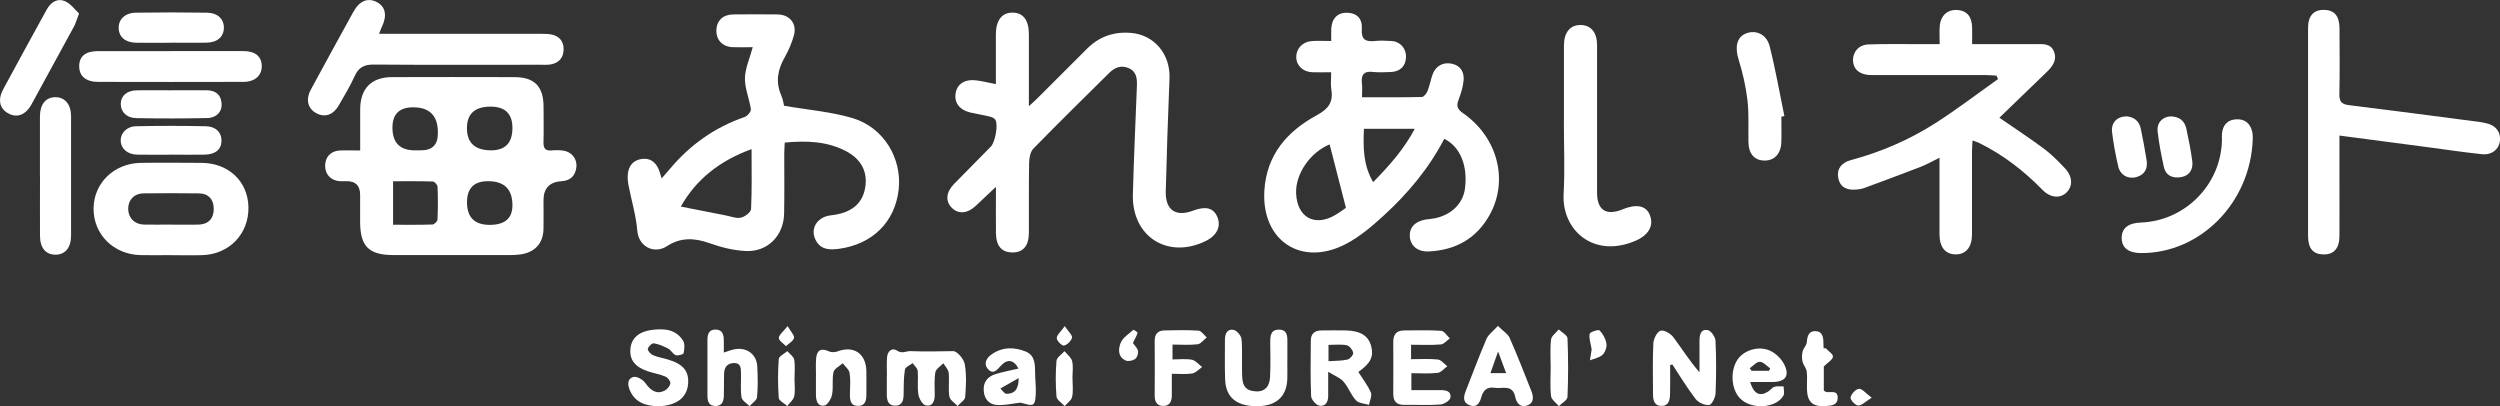 <?xml version="1.0" encoding="UTF-8"?><svg id="_レイヤー_1" xmlns="http://www.w3.org/2000/svg" viewBox="0 0 400 65"><rect x="0" y="0" width="400" height="65" fill="#333333" stroke="none"/><defs><style>.cls-1{fill:#fff;stroke-width:0px;}</style></defs><path class="cls-1" d="m213,11.56c-1.17,0-2.09.03-3.01,0-1.53-.06-2.58-1.07-2.59-2.42-.01-1.37,1-2.46,2.48-2.57.97-.07,1.95-.01,3.12-.01,0-.8-.03-1.39,0-1.97.1-1.69,1.05-2.61,2.59-2.55,1.5.06,2.41.92,2.3,2.59-.12,1.71.61,2.09,2.1,1.93.87-.1,1.76-.05,2.63,0,1.43.08,2.4,1.2,2.34,2.63-.06,1.4-.96,2.29-2.44,2.33-.93.03-1.88.1-2.8-.01-1.5-.18-1.98.45-1.81,1.86.08.68.01,1.39.01,2.19,3.34,0,6.45.03,9.56-.04.32,0,.76-.55.92-.93.34-.86.5-1.8.81-2.67.49-1.38,1.72-2.05,3.16-1.71,1.42.34,1.94,1.43,1.8,2.74-.11,1.02-.43,2.04-.8,3.01-.37.97-.23,1.49.69,2.13,5.53,3.82,7.35,10.7,4.32,16.23-2.11,3.84-5.48,5.72-9.81,5.91-1.74.07-2.9-.9-3-2.38-.1-1.42.82-2.43,2.5-2.72.49-.08.98-.1,1.47-.2,2.65-.52,4.54-2.36,4.85-4.73.49-3.67-.76-6.75-3.31-7.99-2.45,4.72-5.82,8.75-9.73,12.32-1.85,1.69-3.83,3.38-6.03,4.52-7.15,3.71-13.53-.58-13.02-8.6.36-5.67,3.64-9.44,8.35-11.99,1.87-1.02,2.71-2.08,2.36-4.15-.13-.8-.02-1.63-.02-2.72Zm-.26,11.54c-3.14,1.3-5.52,4.77-5.36,7.89.19,3.74,2.87,5.29,6.11,3.5.75-.42,1.44-.95,1.86-1.24-.92-3.56-1.77-6.87-2.61-10.15Zm5.49-2.49c-.15,3.15-.08,5.87,1.47,8.53,2.63-2.67,4.95-5.3,6.66-8.53h-8.12Z"/><path class="cls-1" d="m57.63,24.06c0-2.33,0-4.46,0-6.58.01-3.3,1.79-5.13,5.06-5.14,6.54-.02,13.07-.02,19.61,0,3.23,0,4.67,1.5,4.67,4.78,0,1.87.04,3.74-.01,5.6-.03.97.26,1.45,1.3,1.35.6-.06,1.21-.06,1.81.02,1.37.17,2.29,1.29,2.15,2.64-.15,1.38-.92,2.17-2.36,2.26q-2.9.18-2.9,3.06c0,1.54.03,3.08,0,4.61-.06,2.24-1.33,3.67-3.57,4.03-.59.09-1.2.12-1.8.12-6.21,0-12.41.01-18.62,0-3.97,0-5.35-1.39-5.35-5.35,0-1.43,0-2.86,0-4.28q0-2.19-2.11-2.19c-.38,0-.77.02-1.15,0-1.42-.1-2.34-1.08-2.34-2.46,0-1.4.9-2.38,2.33-2.45.98-.05,1.97,0,3.27,0Zm20.72,11.92q3.64,0,3.64-3.13,0-3.86-3.9-3.86-3.37,0-3.37,3.37,0,3.62,3.63,3.62Zm.15-18.92q-3.79,0-3.79,3.44t3.64,3.55,3.64-3.57q0-3.42-3.49-3.42Zm-15.61,18.9c2.17,0,4.23.03,6.3-.04.29,0,.79-.5.81-.78.08-1.75.08-3.51.01-5.26-.01-.3-.48-.83-.75-.84-2.11-.07-4.23-.04-6.37-.04v6.96Zm3.52-11.91c.33,0,.66,0,.99,0q2.66,0,2.66-2.7c0-.05,0-.11,0-.16q0-4.02-3.95-4.02-3.32,0-3.32,3.25,0,3.64,3.62,3.64Z"/><path class="cls-1" d="m125.45,16.92c3.93.68,7.58.96,11,1.99,4.95,1.49,7.88,6.43,7.34,11.39-.57,5.2-4.2,8.8-9.58,9.51-1.41.18-2.79.19-3.63-1.26-1.07-1.86.1-3.85,2.37-4.1,3.25-.35,5.07-1.85,5.49-4.49.4-2.49-.66-4.52-3.1-5.79-3.04-1.58-6.3-1.68-9.78-1.36-.03.63-.08,1.21-.08,1.79,0,3.19.04,6.37-.02,9.56-.07,3.58-2.68,6.21-6.22,6-1.94-.11-3.9-.6-5.74-1.26-2.39-.85-4.6-.94-6.76.47-2.09,1.37-4.56.07-4.77-2.43-.2-2.44-.93-4.84-1.4-7.26-.11-.59-.18-1.21-.12-1.8.12-1.35.87-2.26,2.24-2.45,1.32-.18,2.2.49,2.71,1.68.17.4.27.83.46,1.44.46-.53.87-.99,1.26-1.45,3.24-3.88,7.2-6.72,12-8.37.45-.15,1.07-.87,1.02-1.24-.23-1.67-.98-3.32-.95-4.96.03-1.62.78-3.23,1.25-4.98-1.06,0-2.14.04-3.22,0-1.65-.08-2.66-1.18-2.6-2.77.06-1.49,1.08-2.46,2.69-2.47,2.36-.02,4.73-.03,7.09,0,1.98.02,3.16,1.51,2.61,3.41-.35,1.2-.85,2.39-1.47,3.47-1.13,1.99-1.48,3.97-.52,6.12.28.64.36,1.37.43,1.62Zm-16.53,16.13c2.44.48,4.83.96,7.22,1.42.8.16,1.66.51,2.41.35.64-.14,1.6-.87,1.62-1.37.15-3.1.08-6.21.08-9.59-5.16,1.87-8.93,4.92-11.32,9.2Z"/><path class="cls-1" d="m159.34,13.45c0-1.66,0-3.18,0-4.7,0-1.1,0-2.2,0-3.3.02-2.21.97-3.44,2.65-3.43,1.71,0,2.62,1.18,2.63,3.44.01,3.72,0,7.44,0,11.53.61-.56.96-.86,1.29-1.19,2.68-2.68,5.36-5.37,8.05-8.04,1.95-1.94,4.34-2.74,7.06-2.49,3.72.34,6.25,3.44,6.1,7.28-.24,6.03-.45,12.07-.6,18.11-.07,2.95,1.62,4.08,4.35,3.05,1.98-.75,3.22-.47,3.85.88.73,1.55.03,3.08-1.82,3.98-6.06,2.95-11.82-.71-11.64-7.45.15-5.76.42-11.52.64-17.28.05-1.2,0-2.36-1.29-2.93-1.22-.54-2.25-.12-3.14.76-4.06,4.02-8.14,8.02-12.13,12.11-.49.5-.66,1.48-.68,2.25-.07,3.74-.02,7.47-.04,11.21,0,2.12-.95,3.19-2.7,3.15-1.68-.03-2.55-1.06-2.57-3.12-.02-2.3,0-4.6,0-7.38-1.27,1.2-2.24,2.1-3.19,3.01-1.36,1.29-2.84,1.42-3.9.32-1.02-1.06-.89-2.48.37-3.77,1.96-2,3.93-3.99,5.9-5.99.7-.71,1.22-3.53.72-4.31-.17-.27-.6-.43-.94-.51-1.01-.25-2.05-.4-3.06-.64-1.78-.43-2.64-1.63-2.33-3.19.28-1.43,1.53-2.19,3.3-1.95.97.13,1.92.36,3.14.6Z"/><path class="cls-1" d="m315.53,7.06c3.55,0,6.84-.01,10.13,0,1.14,0,2.44-.17,2.98,1.2.51,1.31-.19,2.32-1.11,3.21-2.56,2.46-5.11,4.94-7.63,7.37,2.39,1.65,4.86,3.26,7.21,5.01,1.18.88,2.22,1.97,3.24,3.03,1.28,1.33,1.35,2.9.27,3.94-1,.96-2.56.85-3.81-.43-2.98-3.05-6.3-5.63-10.14-7.51-.29-.14-.59-.23-1.06-.41-.04.66-.09,1.18-.09,1.7,0,4.45,0,8.9,0,13.35,0,2-.95,3.15-2.54,3.18-1.69.03-2.66-1.12-2.66-3.23-.01-3.99,0-7.99,0-12.23-1.19.58-2.13,1.12-3.13,1.5-2.96,1.15-5.94,2.24-8.91,3.34-.41.15-.85.22-1.28.25-1.39.11-2.54-.26-2.87-1.81-.29-1.38.42-2.48,2-2.9,4.81-1.29,9.34-3.24,13.52-5.91,3.44-2.2,6.69-4.69,10.03-7.05-.08-.19-.15-.38-.23-.56-.56-.03-1.13-.09-1.69-.09-5.82,0-11.65,0-17.47,0-.44,0-.88.02-1.32-.02-1.55-.13-2.46-.99-2.49-2.32-.03-1.38.93-2.5,2.46-2.56,2.63-.1,5.27-.04,7.91-.05,1.09,0,2.18,0,3.5,0,0-1.07-.07-1.99.01-2.89.15-1.71,1.25-2.67,2.82-2.57,1.51.1,2.32,1.04,2.36,2.79.02.81,0,1.62,0,2.67Z"/><path class="cls-1" d="m374.31,21.7c0,2.54,0,4.78,0,7.02,0,3.02.02,6.04,0,9.06-.01,1.96-.89,2.94-2.53,2.93-1.67-.01-2.49-.95-2.49-2.95,0-11.09,0-22.19,0-33.28,0-1.95.88-2.92,2.55-2.9,1.66.02,2.47.96,2.48,2.98.02,3.51.05,7.03-.02,10.54-.02,1.2.41,1.59,1.57,1.73,6.97.85,13.93,1.78,20.89,2.69.33.04.65.11.97.18,1.58.32,2.44,1.43,2.25,2.9-.17,1.32-1.31,2.24-2.88,2.07-2.94-.31-5.88-.75-8.81-1.14-4.55-.6-9.11-1.2-13.98-1.84Z"/><path class="cls-1" d="m60.65,5.41c.83,0,1.46,0,2.1,0,7.91,0,15.83,0,23.74,0,.6,0,1.22,0,1.8.12,1.23.27,1.9,1.12,1.89,2.35-.01,1.3-.71,2.18-2.03,2.42-.53.1-1.09.06-1.64.06-8.9,0-17.81.04-26.71-.03-1.53-.01-2.42.44-3.05,1.84-.72,1.6-1.64,3.1-2.51,4.63-.88,1.56-2.2,2.04-3.56,1.35-1.42-.72-1.82-2.19-.95-3.8,2.24-4.15,4.51-8.29,6.79-12.42.98-1.79,2.29-2.34,3.73-1.62,1.42.71,1.73,2.15.86,3.96-.14.28-.24.58-.46,1.14Z"/><path class="cls-1" d="m27.31,40.82c-1.59,0-3.18.03-4.78,0-4.34-.08-7.59-3.31-7.56-7.47.03-4.06,3.28-7.23,7.56-7.29,3.24-.05,6.48-.02,9.72,0,4.32.02,7.42,2.96,7.5,7.08.08,4.24-3.03,7.53-7.33,7.68-1.7.06-3.4,0-5.1.01Zm-.03-4.88c1.48,0,2.96.02,4.45,0,1.56-.03,2.45-.93,2.47-2.45.03-1.55-.83-2.53-2.36-2.55-2.96-.04-5.93-.04-8.89,0-1.5.02-2.46,1.07-2.44,2.51.02,1.42,1.01,2.44,2.5,2.48,1.43.04,2.85,0,4.28,0Z"/><path class="cls-1" d="m250.23,19.48c0-4.06-.01-8.13,0-12.19,0-2.09.98-3.29,2.63-3.29,1.68,0,2.67,1.16,2.67,3.24.01,7.86,0,15.71,0,23.57,0,2.8,1.41,3.74,4.04,2.71.05-.02.1-.05.15-.07,2.1-.83,3.58-.55,4.19.81.76,1.68,0,3.25-2.07,4.19-6.72,3.02-11.98-1.53-11.66-7.42.21-3.83.04-7.69.04-11.53Z"/><path class="cls-1" d="m360.44,22.29c-.37,10.24-8.48,18.28-17.92,18.2-1.99-.02-3.05-.86-3.05-2.43,0-1.54,1.04-2.38,3.05-2.45,7.12-.27,12.85-6.08,12.99-13.19,0-.38-.03-.77.02-1.15.16-1.33.91-2.1,2.25-2.18,1.42-.08,2.28.67,2.58,2.02.12.53.07,1.09.07,1.19Z"/><path class="cls-1" d="m27.22,8.17c3.9,0,7.81,0,11.71,0,1.88,0,2.9.83,2.95,2.34.05,1.55-1.08,2.59-2.94,2.59-7.75.02-15.5.02-23.25,0-1.95,0-3.01-.92-3.02-2.49,0-1.6,1-2.43,3.01-2.43,3.85-.01,7.7,0,11.54,0Z"/><path class="cls-1" d="m6.39,28.01c0-3.13-.01-6.26,0-9.39.01-1.94.93-3.06,2.46-3.07,1.53-.01,2.51,1.14,2.52,3.03.01,6.37.01,12.75,0,19.12,0,1.92-.93,3.03-2.47,3.05-1.56.01-2.49-1.07-2.5-3-.02-3.24,0-6.48,0-9.72Z"/><path class="cls-1" d="m285.02,18.68c0,1.37.04,2.75-.01,4.12-.07,1.81-1.12,2.9-2.68,2.89-1.61-.01-2.55-1.07-2.58-2.95-.04-2.25.1-4.52-.16-6.74-.26-2.2-.77-4.4-1.43-6.53-.59-1.9-.3-3.5,1.15-4.1,1.58-.66,3.34.08,3.83,2.02.94,3.69,1.59,7.45,2.36,11.18-.16.03-.32.07-.48.1Z"/><path class="cls-1" d="m12.65,2.16c-.39,1-.54,1.58-.82,2.1-2.25,4.15-4.51,8.29-6.78,12.42-.96,1.74-2.35,2.25-3.78,1.43-1.35-.77-1.65-2.17-.75-3.84C2.81,10.02,5.13,5.79,7.46,1.56c.65-1.18,1.69-1.92,2.98-1.35.88.39,1.52,1.31,2.21,1.95Z"/><path class="cls-1" d="m267.22,58.41c0,1.53.03,3.07-.01,4.6-.02.9-.16,1.91-1.32,1.93-1.27.02-1.41-.99-1.41-1.98,0-2.69-.08-5.39.06-8.07.04-.72.61-1.83,1.16-1.98.56-.16,1.61.47,2.05,1.06,1.37,1.82,2.56,3.77,4.17,5.6,0-1.67.01-3.34,0-5,0-.96.17-1.97,1.33-1.75.52.1,1.2,1.09,1.23,1.7.13,2.8.13,5.6.01,8.4-.03.68-.6,1.83-1.02,1.88-.69.08-1.72-.38-2.16-.95-1.36-1.76-2.51-3.68-3.74-5.54-.12.04-.23.08-.35.11Z"/><path class="cls-1" d="m212.51,59.48c0,1.69-.01,2.78,0,3.87.01,1-.49,1.74-1.43,1.55-.53-.11-1.27-.97-1.3-1.51-.13-2.96-.07-5.93-.05-8.9,0-1.07.61-1.61,1.66-1.62,1.32-.01,2.64-.03,3.96,0,2.3.05,3.58.85,4.02,2.45.47,1.72-.07,2.82-2.04,4.19.69,1.09,1.5,2.13,2.01,3.29.22.52-.18,1.31-.3,1.98-.71-.22-1.63-.24-2.07-.71-.81-.87-1.22-2.09-2-3-.52-.61-1.39-.92-2.47-1.59Zm.05-1.69c1.12-.08,2.1-.04,3.03-.26.4-.09.98-.77.92-1.08-.08-.47-.6-1.12-1.03-1.21-.93-.18-1.92-.06-2.92-.06v2.61Z"/><path class="cls-1" d="m27.57,6.84c-1.92,0-3.85.02-5.77,0-1.75-.03-2.79-.92-2.81-2.35-.03-1.4,1.01-2.43,2.73-2.46,3.79-.06,7.59-.06,11.38,0,1.75.03,2.75,1.03,2.72,2.45-.03,1.42-1.07,2.33-2.81,2.35-1.81.03-3.63,0-5.44,0Z"/><path class="cls-1" d="m141.91,60.27c0-1.04-.06-2.09.02-3.13.07-.92.79-1.58,1.56-1.06.85.58,1.45.08,2.17.1,2.29.09,4.56.04,6.85,0,.64,0,1.71,1.27,1.85,2.08.3,1.71.21,3.51.07,5.25-.04.51-.79.97-1.22,1.45-.46-.5-1.22-.95-1.31-1.52-.2-1.23.02-2.53-.11-3.78-.06-.54-.55-1.03-.85-1.54-.45.48-1.19.9-1.28,1.44-.21,1.17-.1,2.41-.1,3.61,0,.99-.33,1.93-1.44,1.69-.51-.11-1.08-1.09-1.18-1.75-.19-1.23,0-2.53-.11-3.78-.04-.43-.53-.82-.81-1.23-.43.34-1.17.63-1.23,1.03-.21,1.29-.2,2.62-.21,3.93,0,.98-.21,1.85-1.35,1.85-1.16,0-1.35-.91-1.34-1.87.01-.93,0-1.87,0-2.8.01,0,.02,0,.03,0Z"/><path class="cls-1" d="m225.77,55.14v2.33c1.46,0,2.89-.1,4.28.05.54.06,1.02.7,1.52,1.08-.52.37-1,1-1.55,1.06-1.35.16-2.73.05-4.2.05v2.71c1.52,0,3.04.01,4.56,0,.89-.01,1.85.11,1.69,1.2-.06.45-1.01,1.05-1.59,1.1-1.91.14-3.84.03-5.77.06-1.25.02-1.8-.55-1.79-1.79.02-2.75.02-5.5,0-8.24-.01-1.21.49-1.88,1.74-1.88,1.98,0,3.96-.08,5.93.06.49.03.92.79,1.38,1.21-.48.34-.93.92-1.43.97-1.52.13-3.06.05-4.77.05Z"/><path class="cls-1" d="m105.29,65c-1.96-.06-3.64-.58-4.49-2.5-.38-.86-.51-1.91.58-2.19.52-.13,1.5.44,1.87.97.91,1.3,1.87,1.84,3.11,1.21.41-.21.85-.74.9-1.18.04-.32-.43-.9-.8-1.06-.9-.38-1.89-.54-2.82-.85-2.11-.71-2.97-1.89-2.76-3.71.19-1.62,1.38-2.65,3.46-2.91,1.93-.24,3.8-.11,4.95,1.73.31.5.22,1.35.09,1.99-.05.21-.91.45-1.26.33-.46-.17-.73-.8-1.19-1.04-.73-.39-1.52-.73-2.32-.86-.29-.05-.9.54-.96.89-.05.3.45.84.82,1,.74.33,1.57.45,2.36.69,2.46.72,3.41,1.85,3.27,3.85-.14,2-1.48,3.24-3.85,3.57-.32.05-.66.04-.94.06Z"/><path class="cls-1" d="m205.97,57.67c0,.99.03,1.98,0,2.96-.1,2.84-1.8,4.36-4.85,4.36-3.28,0-4.99-1.39-5.1-4.27-.08-2.14-.02-4.28-.03-6.41,0-.98.44-1.75,1.42-1.52.52.12,1.2.95,1.24,1.51.16,1.91.01,3.84.09,5.75.04,1.1.18,2.23,1.63,2.5,1.72.32,2.74-.4,2.84-2.25.1-1.86.04-3.73.03-5.59,0-1.01.09-1.97,1.39-1.97,1.31,0,1.37,1,1.35,1.99-.01.99,0,1.97,0,2.96h0Z"/><path class="cls-1" d="m239.67,52.15c.83.83,1.59,1.27,1.87,1.91,1.24,2.8,2.35,5.66,3.48,8.51.37.94.45,1.94-.73,2.32-1.11.36-1.66-.48-1.85-1.38-.43-2.07-2.03-1.27-3.25-1.46-1.29-.21-1.88.4-2.2,1.55-.25.92-.75,1.69-1.88,1.23-1.09-.44-.95-1.34-.61-2.22,1.1-2.8,2.15-5.62,3.34-8.39.3-.7,1.04-1.21,1.83-2.08Zm.03,4.07c-.47,1.34-.83,2.36-1.23,3.48h2.51c-.42-1.13-.79-2.13-1.29-3.48Z"/><path class="cls-1" d="m27.34,24.75c-1.81,0-3.62.03-5.43-.01-1.52-.04-2.56-.96-2.6-2.19-.04-1.24.94-2.32,2.46-2.35,3.73-.08,7.46-.08,11.19,0,1.6.04,2.49,1,2.48,2.3,0,1.38-.95,2.21-2.68,2.24-1.81.04-3.62,0-5.43,0Z"/><path class="cls-1" d="m27.35,14.44c1.87,0,3.73,0,5.6,0,1.39,0,2.35.55,2.5,2.03.14,1.34-.75,2.38-2.31,2.42-3.78.08-7.57.08-11.35.01-1.56-.03-2.5-1.04-2.47-2.32.03-1.29,1.01-2.11,2.6-2.13,1.81-.03,3.62,0,5.43,0Z"/><path class="cls-1" d="m115.81,56.41c.66-.21,1.16-.42,1.68-.52,1.95-.39,3.57.77,3.67,2.72.09,1.64.12,3.3-.03,4.93-.05.51-.78.96-1.2,1.44-.45-.46-1.19-.87-1.28-1.39-.2-1.23-.06-2.51-.09-3.77-.02-.81.07-1.77-1.18-1.73-1.1.04-1.51.76-1.53,1.76-.02,1.1-.03,2.19-.03,3.29,0,.97-.21,1.84-1.38,1.82-1.09-.01-1.25-.84-1.25-1.75,0-2.9,0-5.81,0-8.72,0-.9.14-1.73,1.23-1.76,1.18-.03,1.4.82,1.39,1.79,0,.6,0,1.19,0,1.9Z"/><path class="cls-1" d="m163.28,64.42c-1.32.15-2.61.48-3.85.37-1.25-.11-2-1.05-2.04-2.4-.05-1.37.71-2.17,1.92-2.54,1.18-.36,2.4-.59,3.65-.88-.78-1.46-1.81-1.58-2.85-.42-.6.67-1.21,1.39-2,.54-.81-.87-.28-1.81.53-2.38,1.71-1.21,3.65-1.22,5.5-.45,1.53.64,1.46,2.15,1.48,3.55.01.99.14,1.97.11,2.96-.03.68-.04,1.67-.44,1.93-.43.27-1.31-.15-2.01-.27Zm-.29-3.93c-1.19.68-2.06,1.18-2.93,1.67.33.3.65.85.98.85,1.19,0,1.94-.6,1.95-2.52Z"/><path class="cls-1" d="m187.49,59.81c0,1.36,0,2.4,0,3.44,0,.94-.31,1.69-1.35,1.7-1.02.01-1.39-.67-1.39-1.65.02-2.91.02-5.83,0-8.74-.01-1.1.49-1.67,1.55-1.69,1.81-.04,3.63-.09,5.44.03.47.03.9.71,1.34,1.08-.48.38-.93,1.03-1.45,1.1-1.29.16-2.61.05-4.03.05v2.38c1.07,0,2.12-.14,3.11.05.6.12,1.09.76,1.63,1.17-.52.35-1.01.93-1.58,1.02-1.04.17-2.13.05-3.29.05Z"/><path class="cls-1" d="m280.03,61.13c.57,1.9,1.51,2.34,2.83,1.55.37-.22.65-.67,1.04-.79.45-.15.98-.05,1.48-.06,0,.5.18,1.1-.04,1.48-1.22,2.09-5.27,2.26-7,.36-1.38-1.52-1.52-4.4-.31-6.17,1.06-1.53,3.49-2.25,5.32-1.32.86.43,1.69,1.27,2.12,2.12.92,1.82.2,2.8-1.85,2.82-1.14.01-2.28,0-3.59,0Zm-.08-2.22c.1.14.2.28.3.42h2.79c.07-.13.14-.26.2-.39-.56-.38-1.11-1.04-1.67-1.05-.53-.01-1.08.66-1.62,1.03Z"/><path class="cls-1" d="m130.56,60.31c0-.99-.06-1.98.02-2.96.11-1.36.82-1.69,2.03-1.14.38.17.95.18,1.34.03,2.64-1.01,4.62.31,4.67,3.16.02,1.15,0,2.31,0,3.46.02.99-.03,2.04-1.29,2.08-1.29.04-1.36-1-1.34-1.99.02-1.1.12-2.22-.06-3.29-.09-.56-.72-1.03-1.1-1.54-.51.47-1.35.87-1.47,1.42-.26,1.16,0,2.42-.23,3.59-.13.67-.71,1.66-1.22,1.75-1.13.2-1.36-.82-1.36-1.77,0-.93,0-1.87,0-2.8,0,0,0,0,.01,0Z"/><path class="cls-1" d="m347.31,18.62c1.32.03,2.22.66,2.5,1.95.37,1.71.72,3.44.95,5.18.17,1.28-.37,2.32-1.73,2.58-1.32.24-2.48-.16-2.81-1.62-.42-1.87-.78-3.76-1-5.67-.16-1.41.8-2.38,2.09-2.42Z"/><path class="cls-1" d="m340.22,18.61c1.18.09,2.06.72,2.32,2.03.34,1.67.66,3.34.92,5.02.2,1.3-.3,2.29-1.62,2.67-1.33.38-2.6-.31-2.92-1.69-.42-1.81-.77-3.65-.99-5.5-.18-1.5.79-2.5,2.28-2.52Z"/><path class="cls-1" d="m292.11,55.71c.42.46,1.21.96,1.16,1.36-.06.5-.81.91-1.46,1.56v3.84c.15.11.23.21.33.23.7.19,1.89-.39,1.89.93,0,1.29-1.16,1.29-2.07,1.34-1.9.12-2.76-.67-2.84-2.56-.04-.99.07-1.99-.04-2.96-.07-.55-.55-1.04-.68-1.6-.12-.52-.11-1.11.02-1.63.12-.5.61-.93.66-1.42.09-.97.27-1.86,1.41-1.82,1.04.03,1.26.89,1.25,1.79,0,.33.03.66.04.98l.33-.05Z"/><path class="cls-1" d="m248.11,58.76c0-1.48-.12-2.98.06-4.44.07-.58.8-1.07,1.23-1.61.49.47,1.38.93,1.4,1.42.13,3.12.13,6.26,0,9.38-.02.51-.9.98-1.38,1.47-.44-.53-1.19-1.03-1.25-1.6-.18-1.52-.06-3.07-.06-4.61Z"/><path class="cls-1" d="m171.6,60.56c0,.98.14,2-.06,2.94-.11.55-.77.99-1.19,1.47-.46-.5-1.26-.98-1.31-1.51-.16-1.9-.16-3.83,0-5.73.05-.55.83-1.03,1.28-1.54.43.53,1.08,1,1.22,1.6.21.88.05,1.85.05,2.78Z"/><path class="cls-1" d="m127.12,60.65c0,.93.14,1.88-.05,2.77-.12.56-.72,1.03-1.1,1.54-.48-.43-1.33-.83-1.37-1.29-.15-2.06-.15-4.15,0-6.21.03-.46.89-.86,1.37-1.28.38.45,1.01.86,1.1,1.37.17,1.01.05,2.07.05,3.1Z"/><path class="cls-1" d="m254.66,55.87c-.15-.95-.46-1.75-.31-2.46.06-.3,1.4-.73,1.59-.54.54.55.97,1.36,1.09,2.12.09.56-.21,1.39-.63,1.78-.51.47-1.33.6-2.01.88.1-.64.2-1.27.28-1.77Z"/><path class="cls-1" d="m181.26,54.86c.29.44.74.85.83,1.33.07.39-.16,1.04-.48,1.26-.39.26-1.1.41-1.5.23-1.29-.58-1.19-1.89-.8-2.83.35-.84,1.3-1.43,2.03-2.08.05-.04.71.41.68.49-.18.53-.47,1.02-.76,1.61Z"/><path class="cls-1" d="m299.47,63.64c-1.02.62-1.61,1.27-2.17,1.24-.45-.02-1.28-.92-1.21-1.29.11-.56.83-1.34,1.34-1.38.51-.04,1.09.72,2.05,1.43Z"/><path class="cls-1" d="m170.36,52.18c.61.91,1.25,1.47,1.16,1.85-.13.52-.76,1.15-1.28,1.26-.32.07-1.15-.75-1.16-1.18-.01-.5.63-1.01,1.28-1.93Z"/><path class="cls-1" d="m126.02,52.18c.54.94,1.13,1.52,1.02,1.9-.15.52-.83.88-1.29,1.3-.41-.44-1.15-.89-1.14-1.31.02-.5.69-.98,1.4-1.89Z"/></svg>